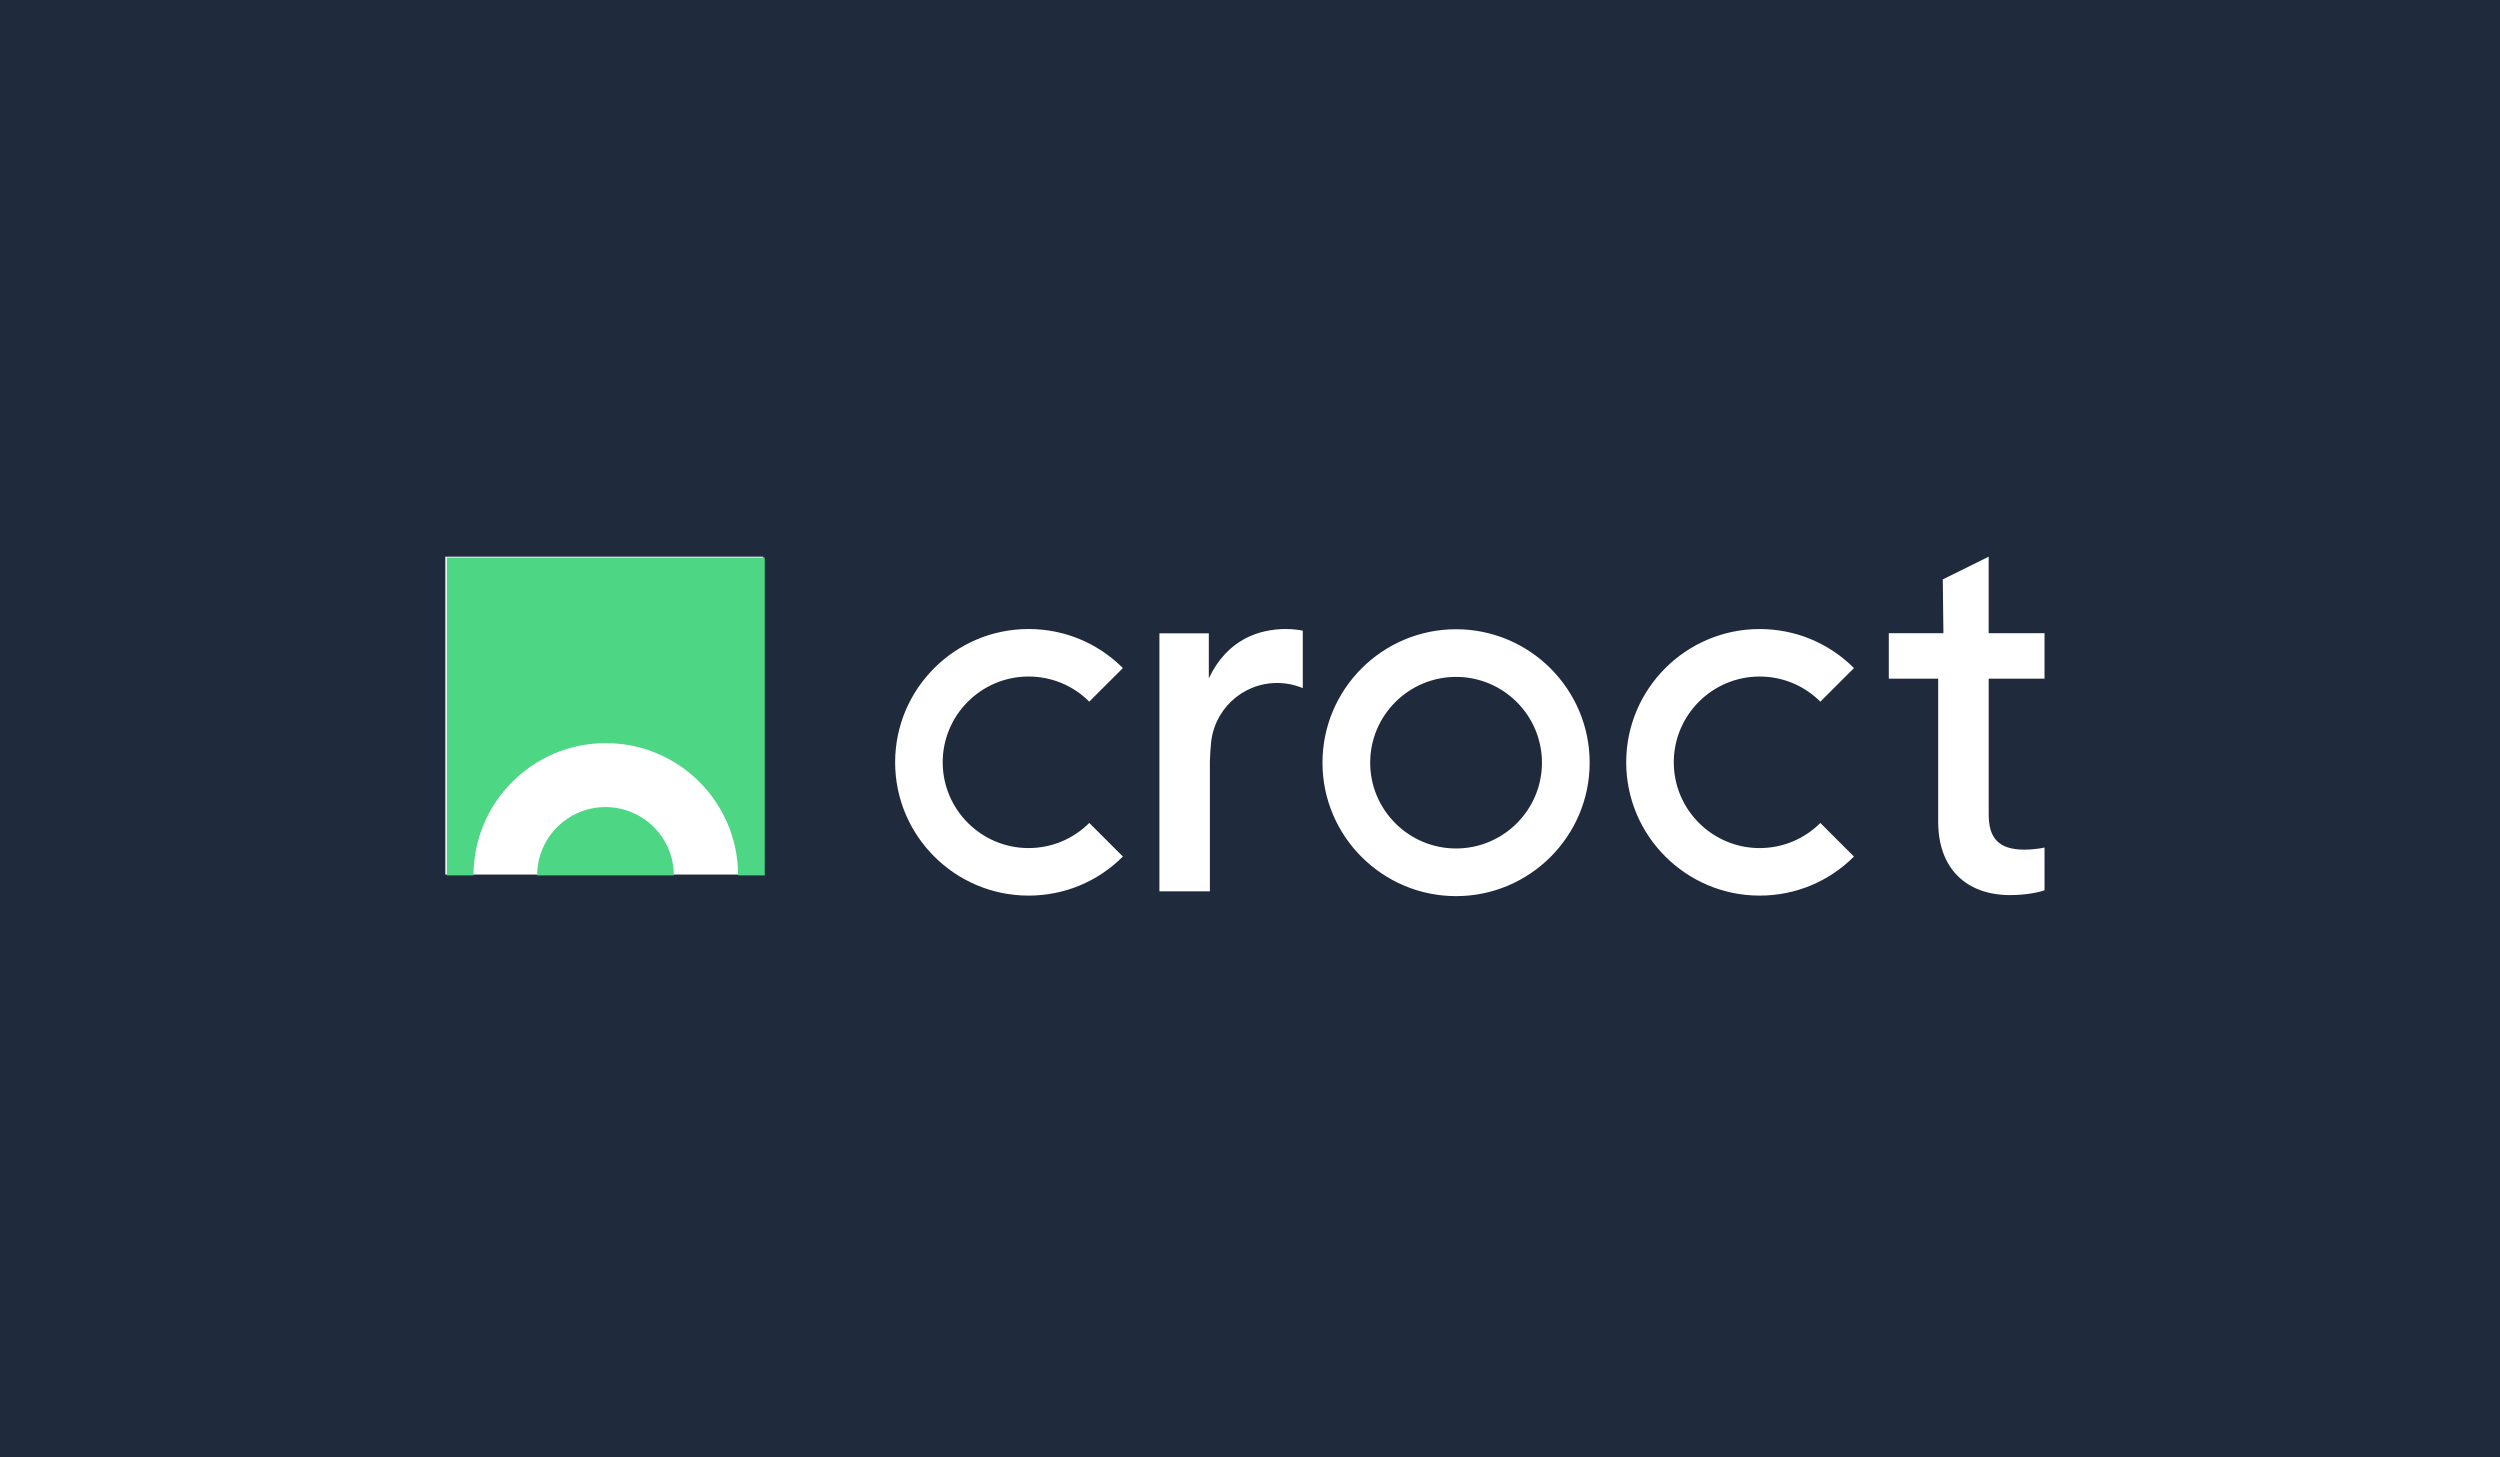 <svg width="247" height="144" viewBox="0 0 247 144" fill="none" xmlns="http://www.w3.org/2000/svg">
<rect width="247" height="144" fill="#1F2A3C"/>
<rect x="44" y="55" width="31.407" height="31.407" fill="white"/>
<path d="M44.15 55.085V86.492H46.782C46.782 79.272 52.635 73.421 59.854 73.421C67.073 73.421 72.925 79.274 72.925 86.492H75.557V55.085H44.15Z" fill="#4DD684"/>
<path d="M59.822 79.74C56.092 79.74 53.069 82.763 53.069 86.492H66.574C66.576 82.764 63.553 79.74 59.822 79.74Z" fill="#4DD684"/>
<path fill-rule="evenodd" clip-rule="evenodd" d="M201.998 62.561V67.05H196.483V80.461C196.483 82.785 197.437 83.947 200.037 83.947C200.674 83.947 201.575 83.842 202 83.736V87.961C201.575 88.118 200.302 88.435 198.604 88.435C194.253 88.435 191.494 85.796 191.494 81.201V67.05H186.613V62.561H192.009L191.947 57.245L196.481 55V62.561H201.998ZM101.621 88.486C94.353 88.486 88.439 82.577 88.439 75.316C88.439 68.054 94.353 62.147 101.621 62.147C105.143 62.147 108.452 63.517 110.942 66.004L107.62 69.323C106.017 67.723 103.888 66.841 101.621 66.841C96.944 66.841 93.139 70.643 93.139 75.314C93.139 79.987 96.945 83.789 101.621 83.789C103.886 83.789 106.017 82.907 107.62 81.306L110.942 84.625C108.454 87.116 105.143 88.486 101.621 88.486ZM143.86 88.537C136.582 88.537 130.661 82.623 130.661 75.353C130.661 68.083 136.582 62.169 143.86 62.169C151.137 62.169 157.058 68.083 157.058 75.353C157.058 82.623 151.137 88.537 143.86 88.537ZM143.86 66.877C139.181 66.877 135.374 70.679 135.374 75.353C135.374 80.027 139.181 83.829 143.86 83.829C148.539 83.829 152.345 80.027 152.345 75.353C152.345 70.679 148.537 66.877 143.86 66.877ZM128.715 67.988C127.934 67.66 127.077 67.479 126.178 67.479C122.683 67.479 119.826 70.213 119.633 73.659C119.57 74.146 119.536 75.29 119.536 75.29V88.061H114.55V62.571H119.431V67.023C121.289 63.102 124.471 62.147 127.071 62.147C127.76 62.147 128.45 62.252 128.715 62.306V67.988ZM173.851 88.485C166.582 88.485 160.669 82.577 160.669 75.317C160.669 68.057 166.584 62.149 173.851 62.149C177.373 62.149 180.682 63.519 183.172 66.006L179.85 69.325C178.247 67.724 176.118 66.842 173.851 66.842C169.174 66.842 165.369 70.644 165.369 75.316C165.369 79.988 169.175 83.79 173.851 83.79C176.116 83.79 178.247 82.908 179.85 81.308L183.172 84.627C180.682 87.116 177.373 88.485 173.851 88.485Z" fill="white"/>
</svg>
